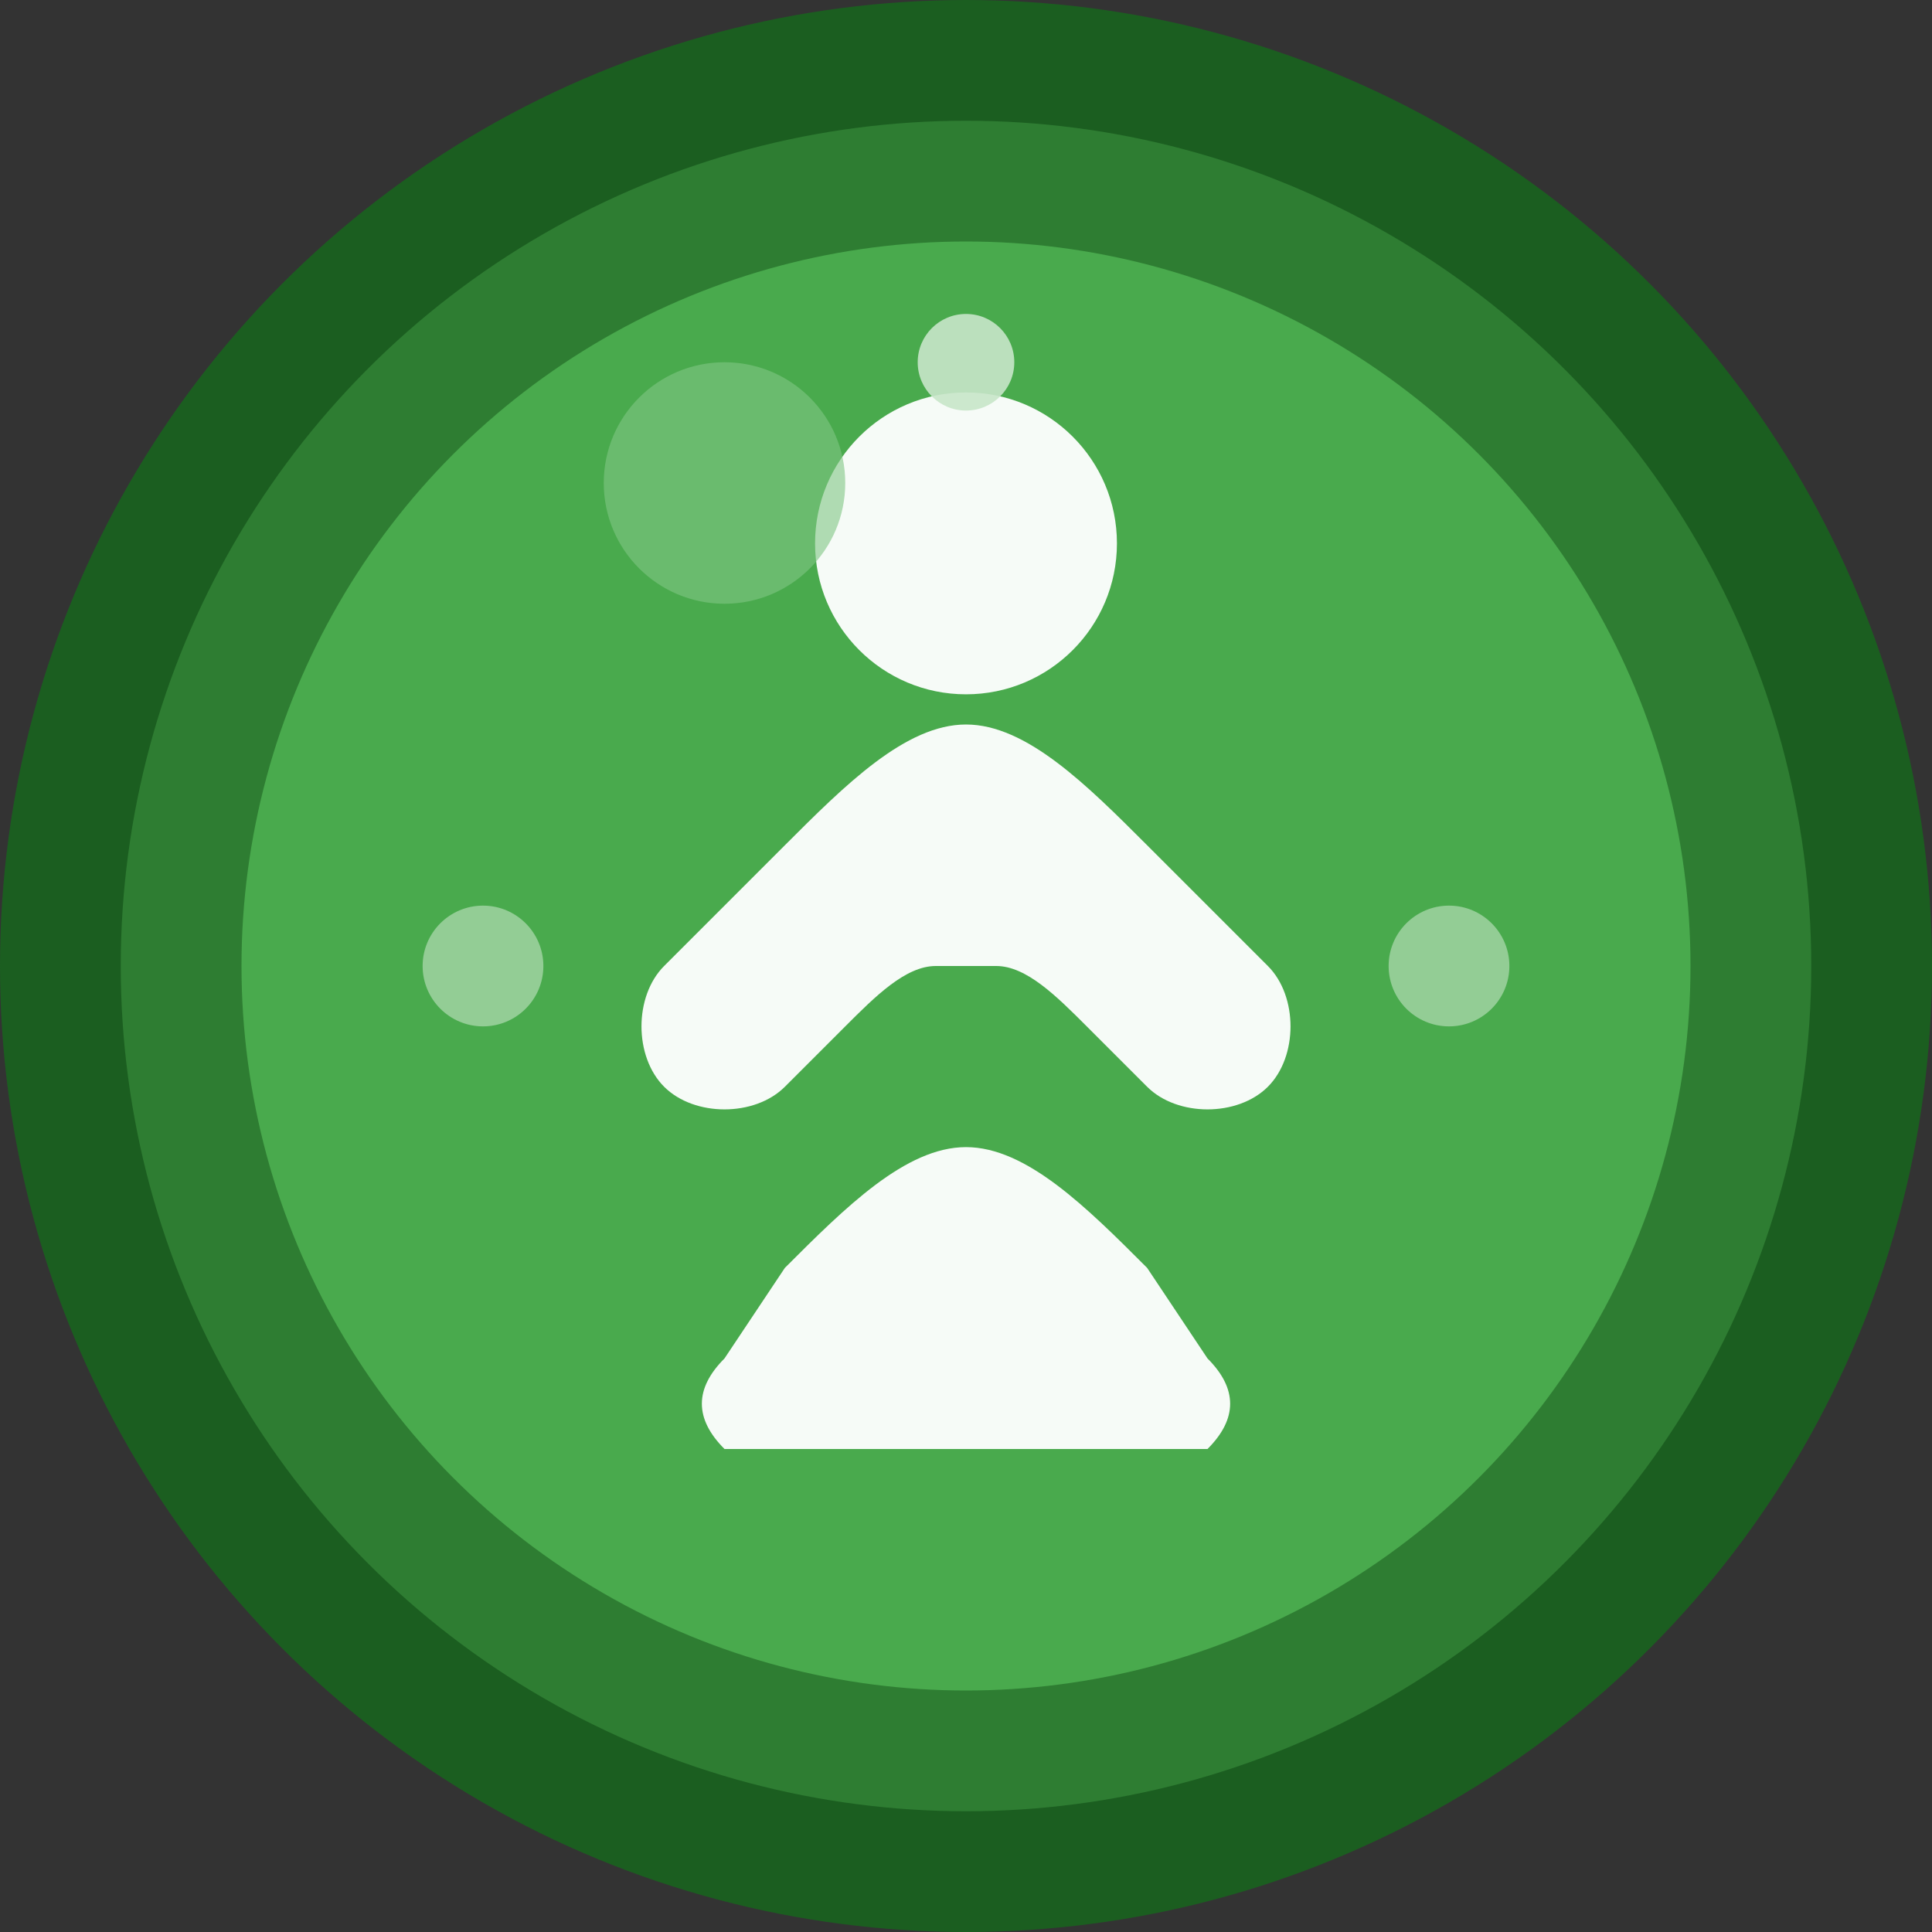 <svg xmlns="http://www.w3.org/2000/svg" viewBox="0 0 32 32" width="32" height="32">
  <rect x="0" y="0" width="32" height="32" fill="#333333" stroke="none"/>
  <!-- Background circle -->
  <circle cx="16" cy="16" r="15" fill="#2E7D32" stroke="#1B5E20" stroke-width="2"/>
  
  <!-- Inner circle for depth -->
  <circle cx="16" cy="16" r="12" fill="#4CAF50" opacity="0.9"/>
  
  <!-- Yoga pose figure -->
  <g fill="#FFFFFF" opacity="0.95">
    <!-- Head -->
    <circle cx="16" cy="9" r="2.5"/>
    
    <!-- Body and arms in meditation pose -->
    <path d="M16 12 
             C15 12, 14 13, 13 14
             L11 16
             C10.5 16.5, 10.5 17.5, 11 18
             C11.5 18.5, 12.5 18.5, 13 18
             L14 17
             C14.5 16.5, 15 16, 15.5 16
             L16.5 16
             C17 16, 17.5 16.5, 18 17
             L19 18
             C19.5 18.5, 20.5 18.5, 21 18
             C21.5 17.5, 21.5 16.5, 21 16
             L19 14
             C18 13, 17 12, 16 12 Z"/>
    
    <!-- Legs in lotus position -->
    <path d="M16 19
             C15 19, 14 20, 13 21
             L12 22.5
             C11.5 23, 11.5 23.5, 12 24
             L20 24
             C20.5 23.5, 20.5 23, 20 22.5
             L19 21
             C18 20, 17 19, 16 19 Z"/>
  </g>
  
  <!-- Subtle highlight -->
  <circle cx="12" cy="8" r="2" fill="#81C784" opacity="0.6"/>
  
  <!-- Small wellness/energy dots -->
  <circle cx="8" cy="16" r="1" fill="#A5D6A7" opacity="0.8"/>
  <circle cx="24" cy="16" r="1" fill="#A5D6A7" opacity="0.8"/>
  <circle cx="16" cy="6" r="0.8" fill="#C8E6C9" opacity="0.9"/>
</svg>